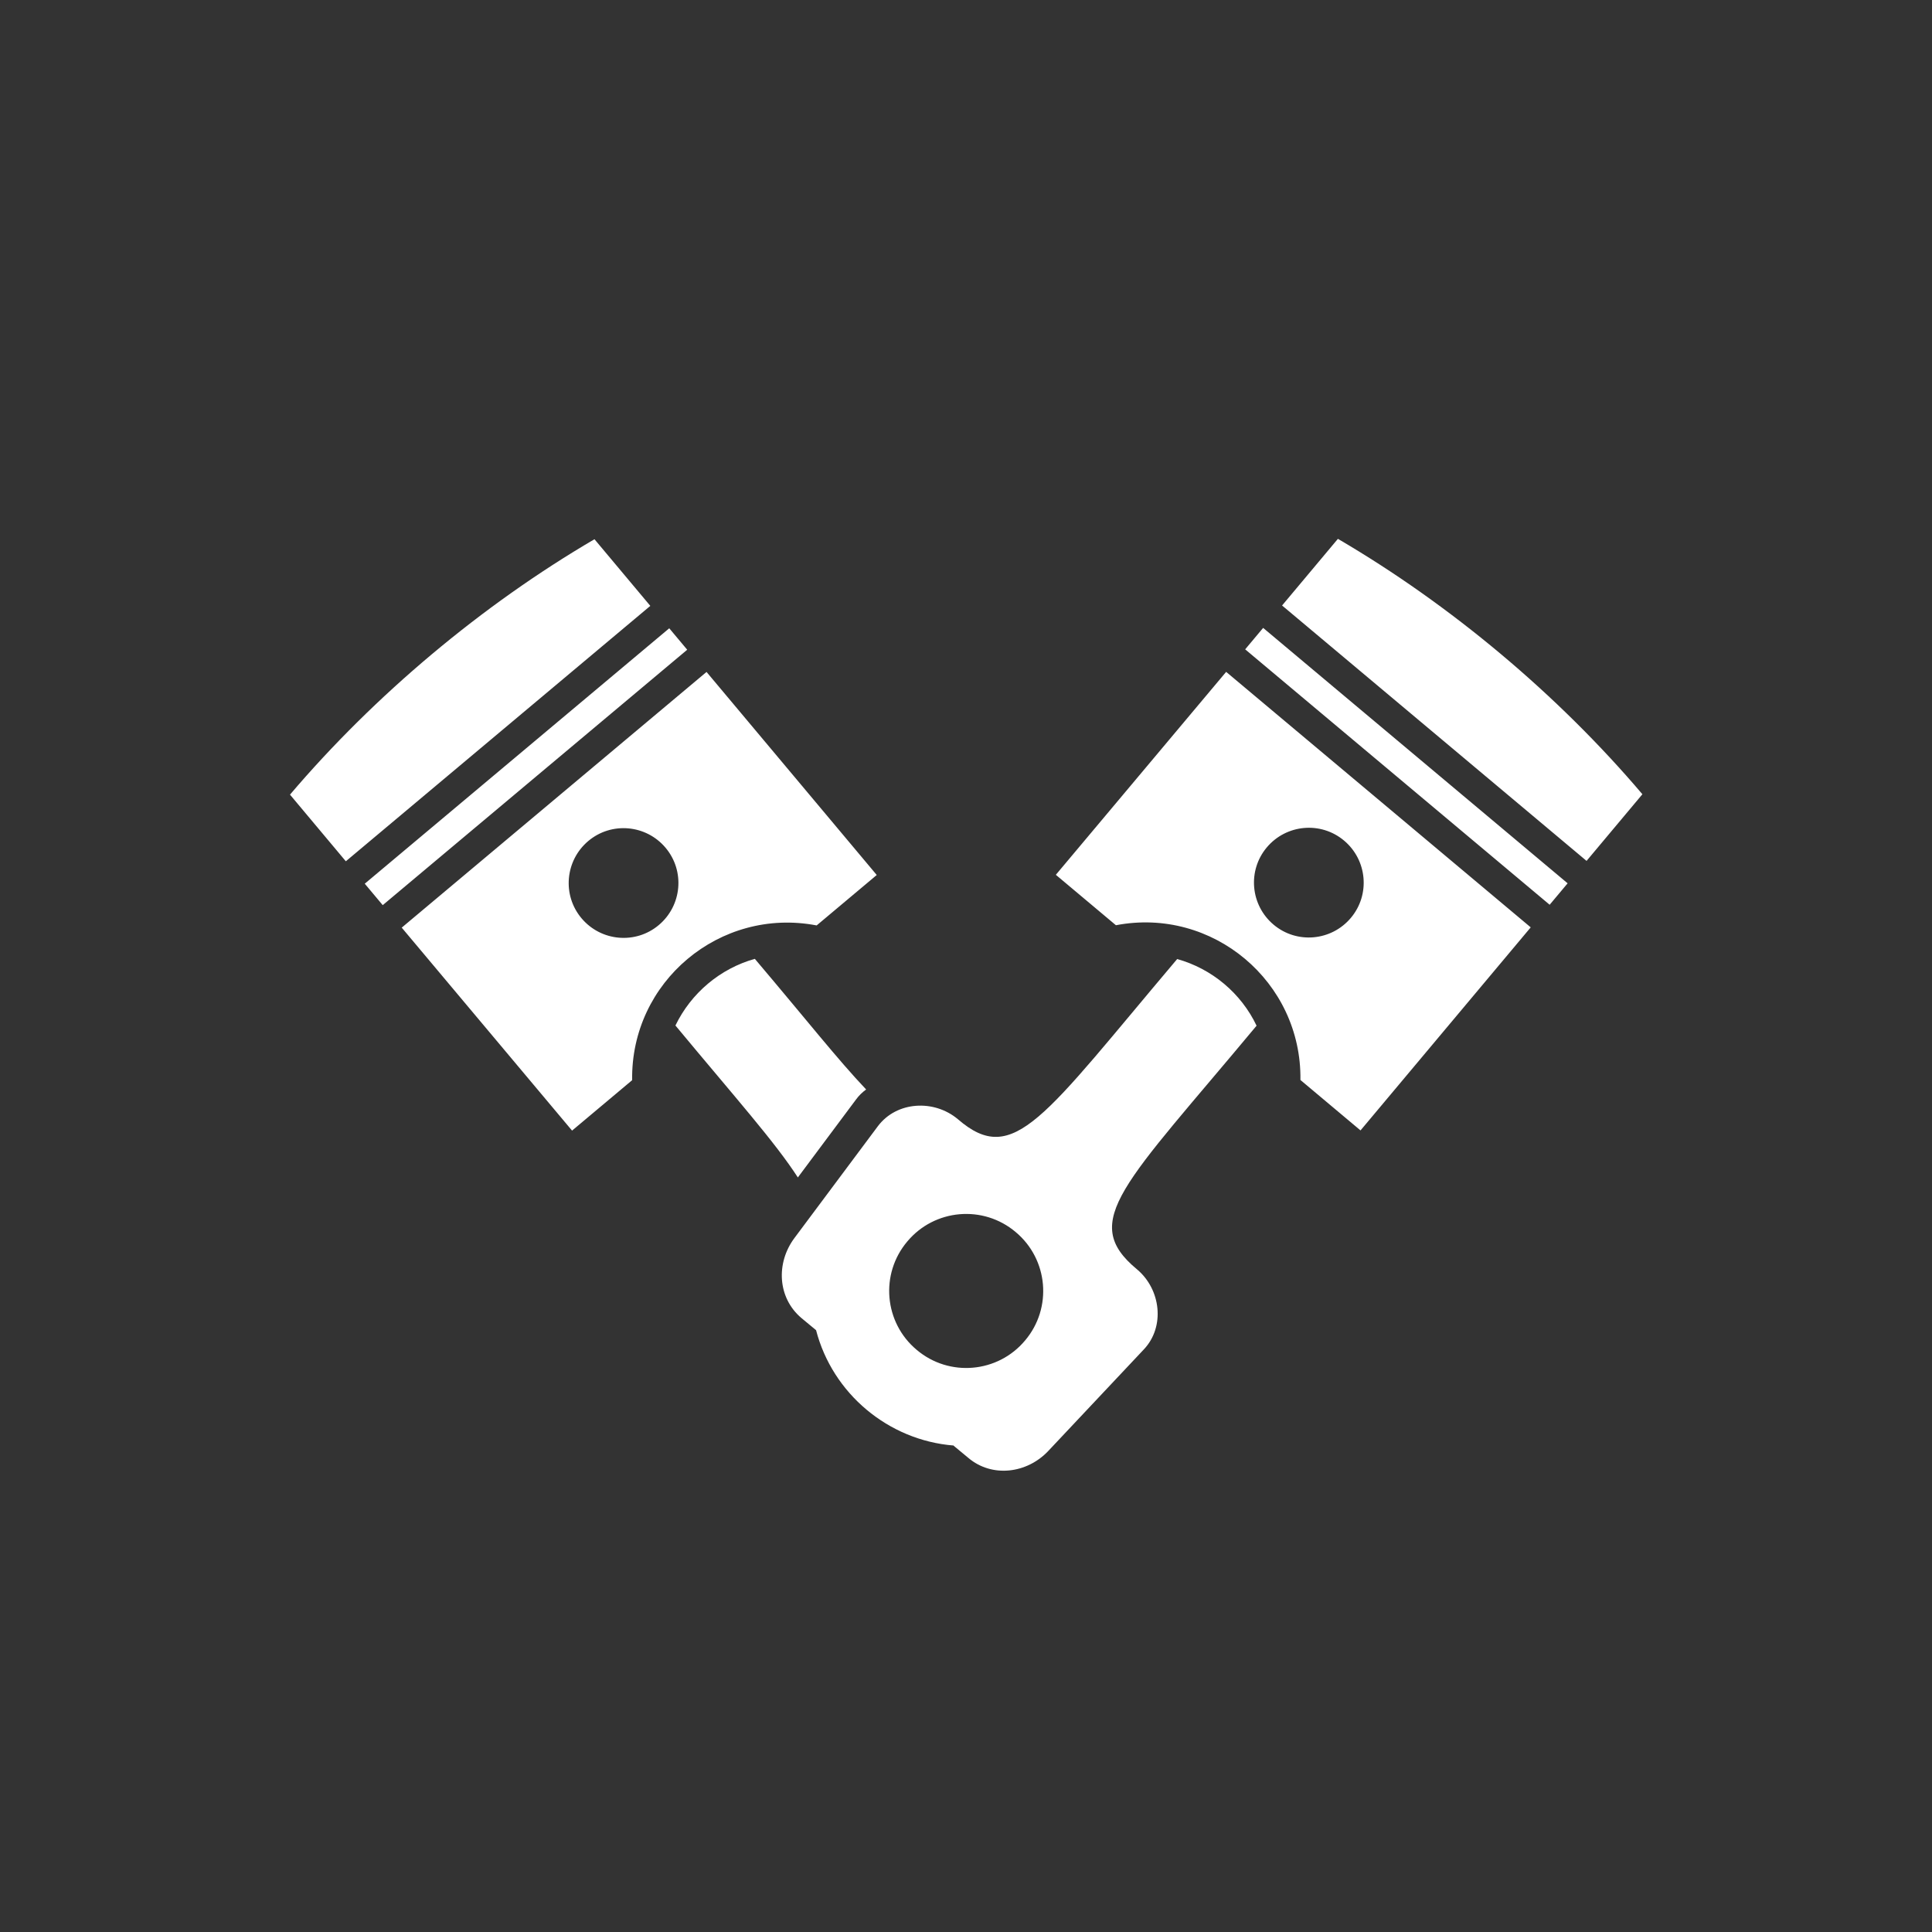 <!-- Copyright © 2025 Benev Science & Technology Ltd. -->
<!-- www.benevscitech.com -->
<svg xmlns="http://www.w3.org/2000/svg" viewBox="0 0 10000 10000"> 
  <rect x="0" y="0" width="10000" height="10000" fill="#333333" stroke="none"/> 
  <path style="fill:#ffffff" d="M6347 3477l-882 1051 311 261c500,-96 962,292 955,801l311 261 881 -1051 -1576 -1322zm191 -227l-93 111 1576 1322 93 -111 -1576 -1322zm1963 861c-437,-515 -993,-981 -1576,-1322l-289 345 1576 1322 289 -345zm-1544 240c120,101 136,280 35,400 -101,120 -280,136 -400,35 -120,-101 -136,-280 -35,-400 101,-120 280,-136 400,-35zm-1700 2026c169,141 191,393 49,561 -141,169 -393,191 -561,49 -169,-141 -191,-393 -49,-561 141,-169 393,-191 561,-49zm-321 1106l76 63c123,104 304,81 414,-36l495 -526c110,-117 88,-310 -36,-414 -302,-250 -66,-438 619,-1261 -80,-168 -231,-295 -411,-345 -692,818 -845,1080 -1135,829 -124,-104 -317,-93 -414,36l-432 579c-97,130 -87,310 36,414l76 63c85,328 374,570 712,597zm-806 -1389l300 -402c15,-21 33,-38 53,-53 -148,-156 -304,-355 -576,-676 -179,50 -330,177 -411,345 319,384 515,603 634,787zm-2051 -1293l882 1051 311 -261c-8,-509 454,-897 955,-801l311 -261 -881 -1051 -1576 1322zm-191 -227l93 111 1576 -1322 -93 -111 -1576 1322zm1189 -1783c-583,341 -1139,808 -1576,1322l289 345 1576 -1322 -289 -345zm-32 1562c120,-101 299,-85 400,35 101,120 85,299 -35,400 -120,101 -299,85 -400,-35 -101,-120 -85,-299 35,-400z"/>
</svg>
